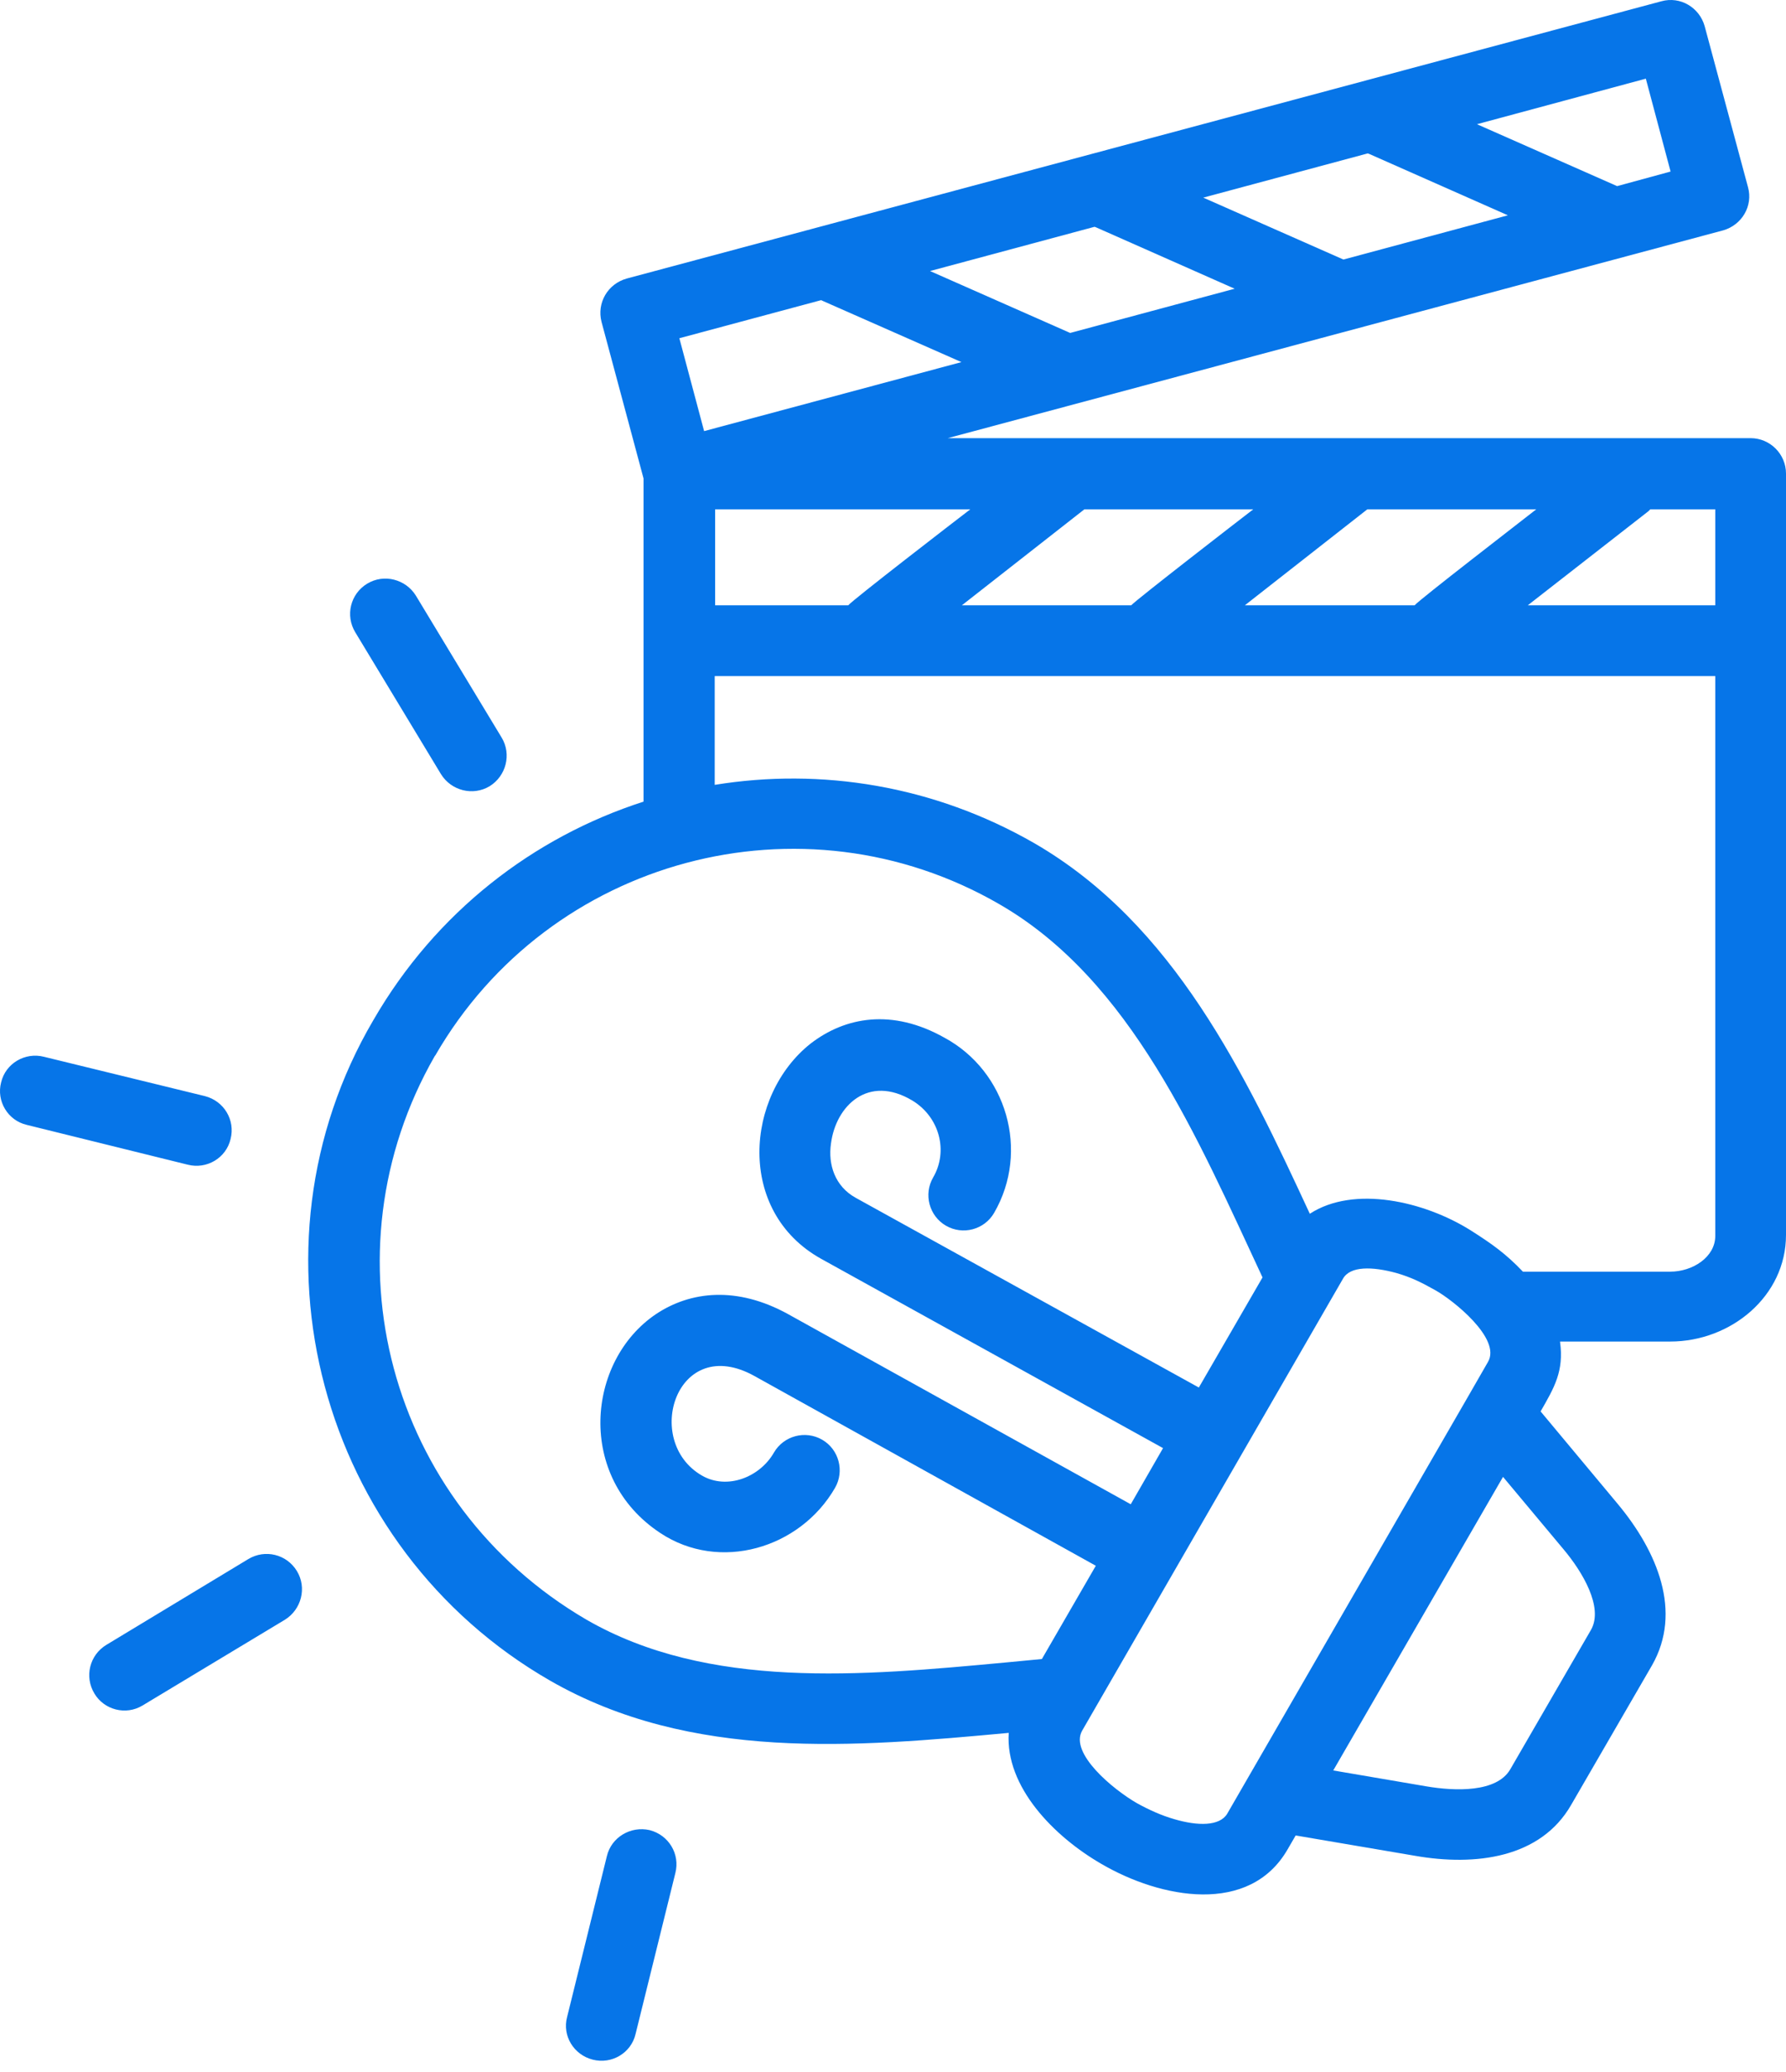 <svg width="50" height="58" viewBox="0 0 50 58" fill="none" xmlns="http://www.w3.org/2000/svg">
<path d="M27.831 33.951C27.559 34.422 26.953 34.583 26.482 34.31C26.012 34.038 25.851 33.431 26.123 32.961C26.557 32.218 26.297 31.265 25.542 30.807C24.304 30.065 23.4 30.956 23.264 32.008C23.177 32.602 23.376 33.209 23.957 33.53L33.562 38.84L35.345 35.758C33.525 31.859 31.669 27.441 27.98 25.312C22.46 22.118 15.38 24.012 12.186 29.545L12.174 29.557C9.005 35.078 10.862 42.096 16.419 45.339C19.835 47.307 24.131 46.911 28.129 46.539L29.168 46.44L30.678 43.829L21.123 38.519C18.944 37.306 17.979 40.338 19.65 41.304C20.355 41.712 21.271 41.353 21.667 40.66C21.94 40.19 22.546 40.029 23.017 40.301C23.487 40.573 23.648 41.18 23.376 41.65C22.398 43.346 20.145 44.014 18.486 42.913C16.122 41.353 16.419 38.098 18.363 36.786C19.328 36.142 20.628 35.994 22.064 36.786L31.656 42.108L32.56 40.536L22.992 35.239C20.603 33.914 20.863 30.659 22.695 29.211C23.66 28.468 24.972 28.22 26.445 29.05C28.178 29.99 28.834 32.218 27.831 33.951ZM36.669 33.976C37.907 33.171 39.875 33.629 41.162 34.434C41.769 34.818 42.165 35.102 42.635 35.597H46.757C47.388 35.597 48.02 35.189 48.02 34.595V18.925H20.009V21.97C22.98 21.487 26.136 21.982 28.958 23.604C32.869 25.869 34.862 30.077 36.669 33.976ZM43.675 37.566C43.786 38.382 43.514 38.84 43.13 39.509L45.297 42.108C46.398 43.433 47.104 45.116 46.25 46.614L43.984 50.525C43.13 52.01 41.311 52.245 39.615 51.948L36.273 51.379L36.05 51.763C34.986 53.619 32.498 53.149 30.827 52.171C29.503 51.404 28.141 50.017 28.24 48.507C23.945 48.904 19.353 49.312 15.404 47.047C8.918 43.321 6.703 34.941 10.453 28.555C12.198 25.534 14.934 23.43 18.016 22.44V13.392L16.84 9.01C16.704 8.478 17.013 7.946 17.546 7.797L46.51 0.036C47.042 -0.112 47.574 0.21 47.722 0.729L48.935 5.235C49.084 5.767 48.762 6.299 48.242 6.448L26.532 12.265H49.01C49.554 12.265 50 12.711 50 13.256V34.57C50 36.278 48.465 37.553 46.757 37.553H43.675V37.566ZM37.597 35.795L30.295 48.446C29.936 49.077 31.161 50.092 31.829 50.475C32.164 50.661 32.523 50.822 32.869 50.921C33.538 51.119 34.144 51.119 34.355 50.773L41.088 39.113L41.657 38.123C42.041 37.467 40.655 36.377 40.184 36.117C39.788 35.895 39.516 35.758 39.095 35.635C38.414 35.449 37.796 35.437 37.597 35.795ZM0.749 31.488C0.217 31.364 -0.105 30.82 0.031 30.3C0.155 29.768 0.7 29.446 1.232 29.582L5.737 30.683C6.27 30.82 6.591 31.352 6.455 31.884C6.331 32.416 5.787 32.738 5.255 32.602L0.749 31.488ZM17.793 56.937C17.669 57.469 17.125 57.791 16.593 57.654C16.06 57.518 15.739 56.986 15.875 56.466L16.989 51.961C17.113 51.428 17.657 51.107 18.189 51.23C18.722 51.367 19.043 51.899 18.907 52.431L17.793 56.937ZM3.992 47.74C3.522 48.025 2.915 47.864 2.643 47.406C2.358 46.935 2.507 46.329 2.977 46.044L6.95 43.643C7.421 43.358 8.027 43.507 8.312 43.977C8.597 44.447 8.436 45.054 7.978 45.339L3.992 47.74ZM9.946 17.699C9.661 17.229 9.81 16.622 10.28 16.338C10.75 16.053 11.357 16.214 11.642 16.672L14.043 20.645C14.328 21.116 14.167 21.722 13.709 22.007C13.238 22.291 12.632 22.131 12.347 21.673L9.946 17.699ZM37.325 49.559L39.937 50.005C40.742 50.141 41.893 50.178 42.276 49.535L44.541 45.623C44.9 44.992 44.294 43.989 43.774 43.371L42.078 41.341L37.325 49.559ZM39.603 16.944C39.739 16.783 42.598 14.58 43.007 14.258H38.278L34.85 16.944H39.603ZM46.2 14.258C46.188 14.271 46.163 14.295 46.151 14.308L42.771 16.944H48.02V14.258H46.2ZM31.669 16.944C31.817 16.783 34.664 14.58 35.085 14.258H30.357L26.928 16.944H31.669ZM23.747 16.944C23.883 16.783 26.742 14.58 27.163 14.258H20.021V16.944H23.747ZM38.328 4.307C38.316 4.307 38.303 4.294 38.291 4.294L33.686 5.532L37.61 7.265L42.214 6.027L38.328 4.307ZM41.348 3.477L45.272 5.21L46.769 4.802L46.076 2.202L41.348 3.477ZM30.678 6.361C30.666 6.361 30.654 6.349 30.641 6.349L26.037 7.587L29.96 9.32L34.565 8.082L30.678 6.361ZM23.017 8.416C23.004 8.404 22.992 8.404 22.98 8.404L19.019 9.468L19.712 12.068L26.916 10.136L23.017 8.416Z" fill="#0675E8"/>
</svg>
